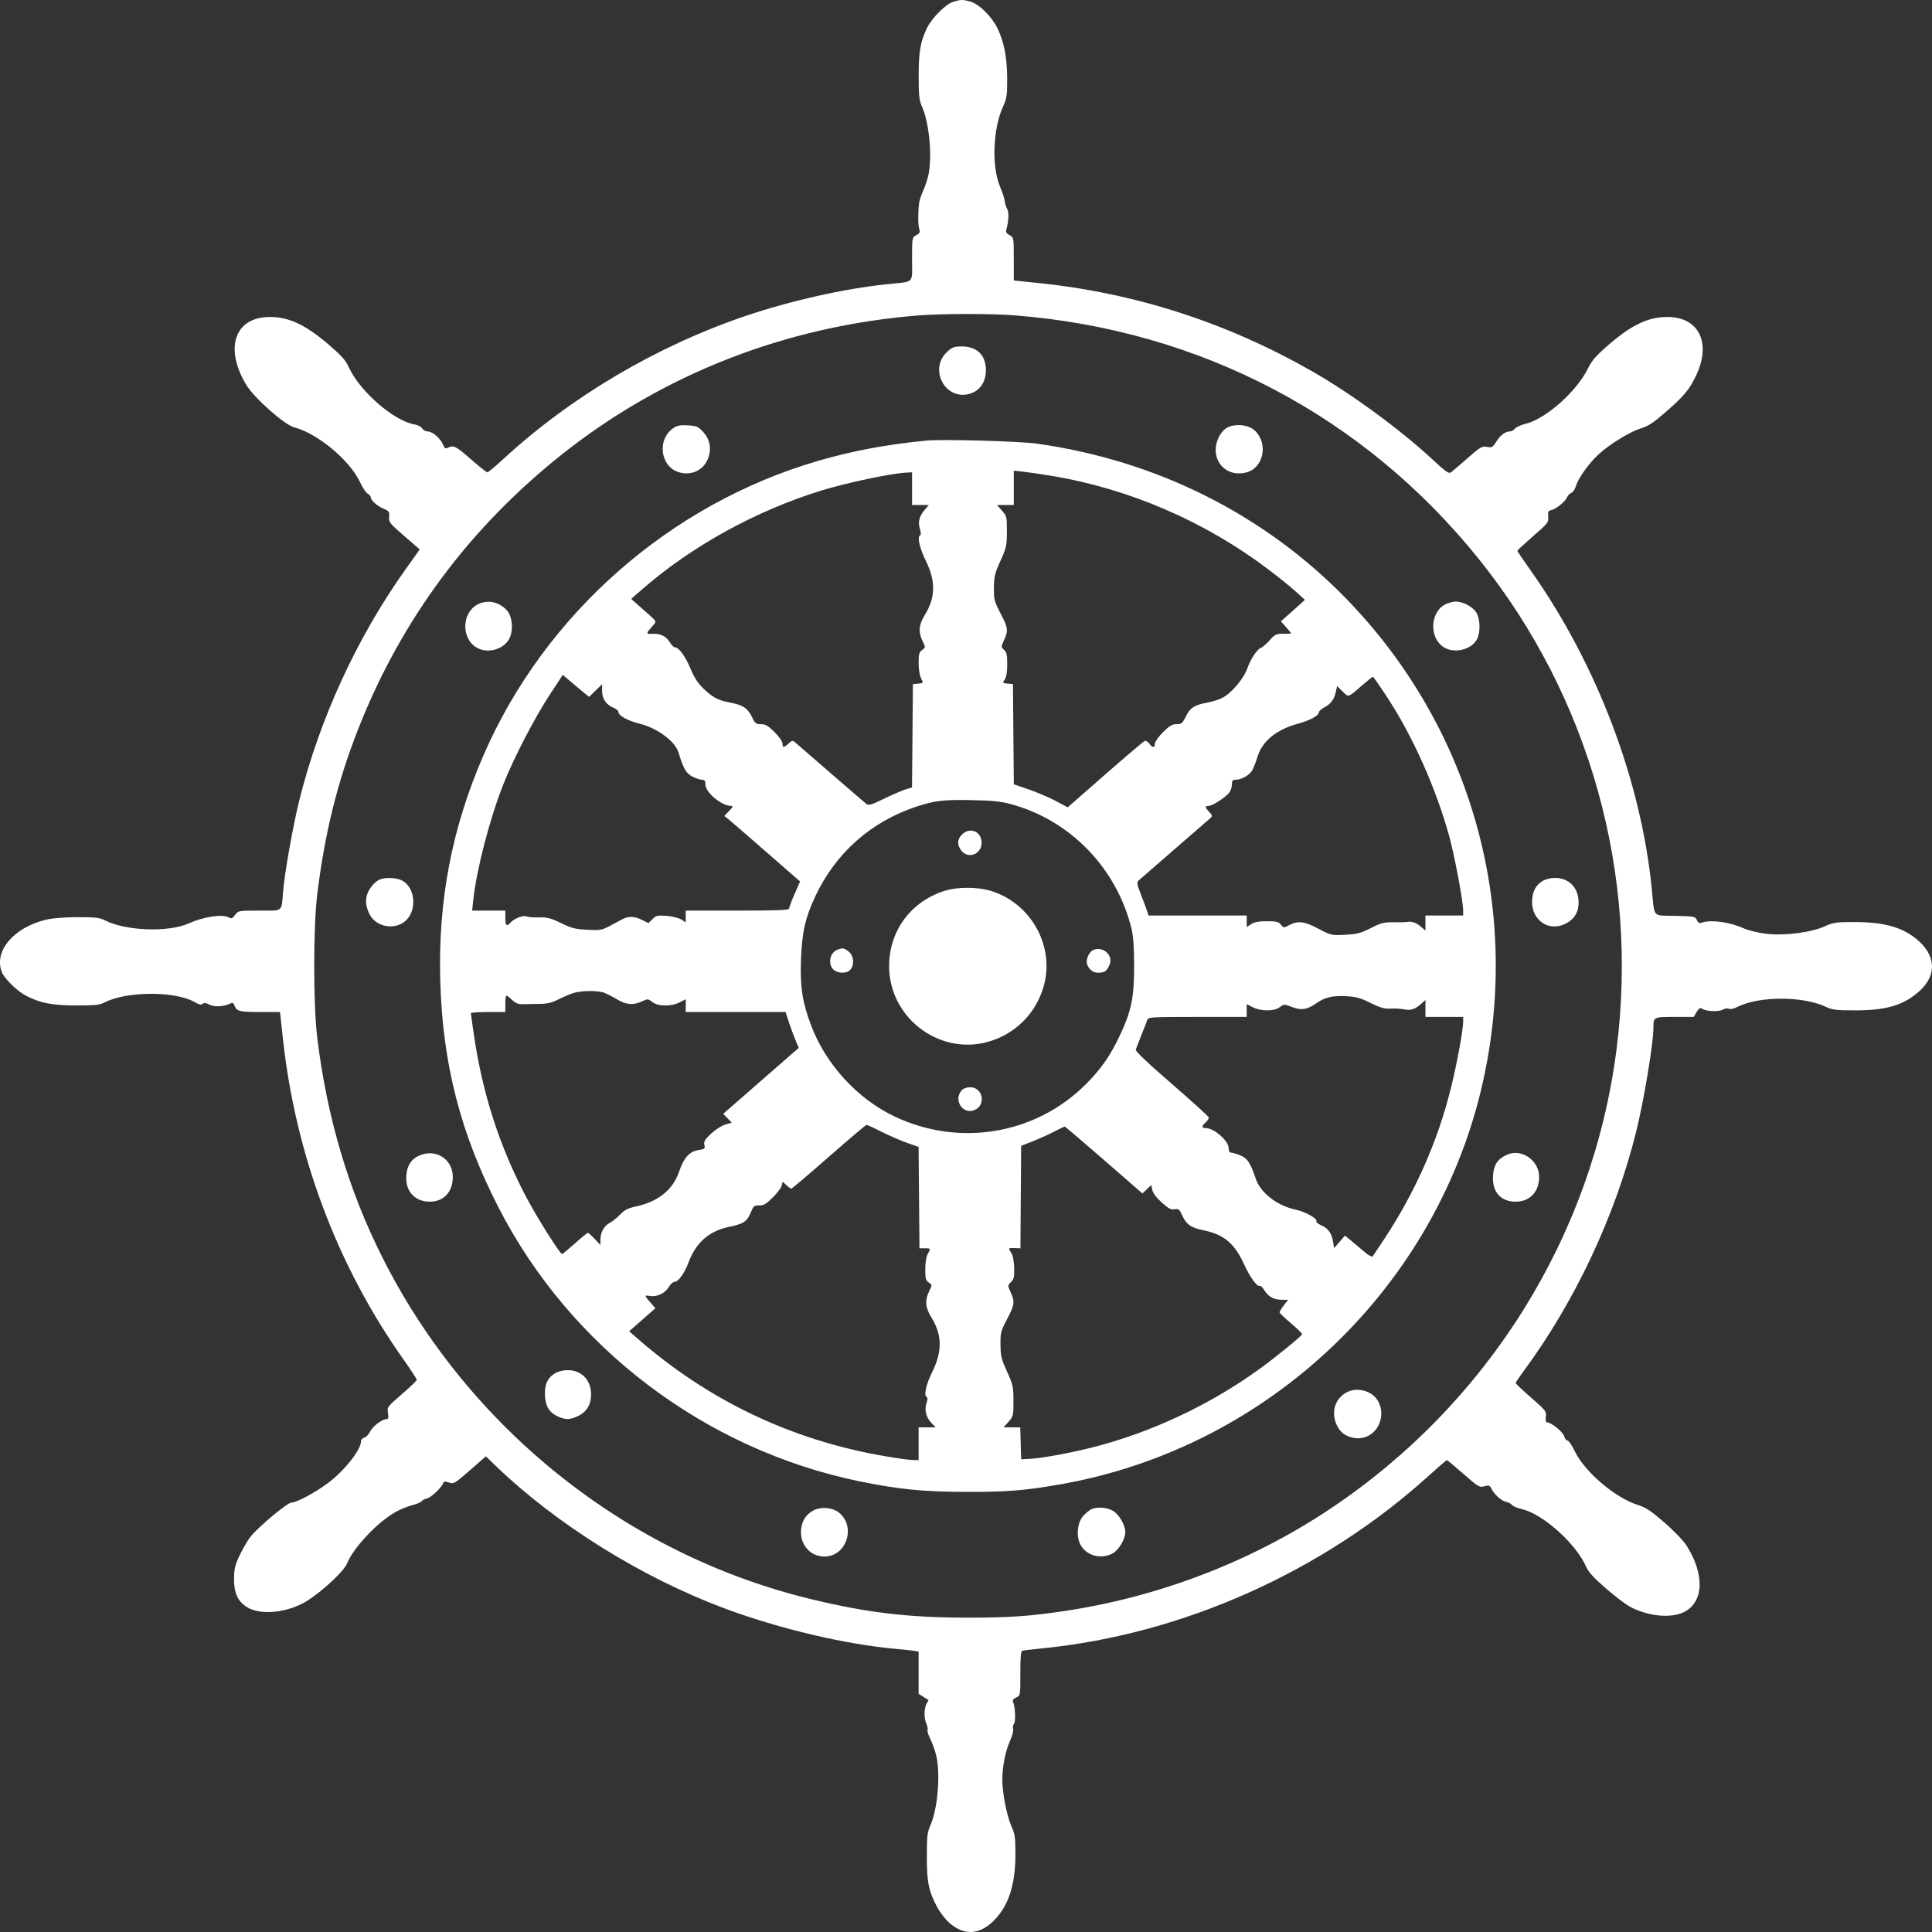<?xml version="1.0" encoding="UTF-8"?> <svg xmlns="http://www.w3.org/2000/svg" width="48" height="48" viewBox="0 0 48 48" fill="none"><rect x="0" y="0" width="48" height="48" fill="#333333" stroke="none"/> <path fill-rule="evenodd" clip-rule="evenodd" d="M23.679 0.046C23.494 0.104 23.151 0.448 23.032 0.694C22.867 1.034 22.825 1.28 22.824 1.887C22.824 2.378 22.836 2.488 22.907 2.649C23.083 3.047 23.162 3.848 23.071 4.325C23.05 4.434 22.991 4.615 22.941 4.726C22.89 4.838 22.842 4.984 22.834 5.051C22.805 5.3 22.807 5.583 22.837 5.683C22.864 5.769 22.852 5.796 22.765 5.842C22.661 5.898 22.66 5.9 22.66 6.439C22.66 7.066 22.74 6.988 22.029 7.062C20.973 7.172 19.635 7.473 18.522 7.85C16.311 8.6 14.19 9.853 12.503 11.406C12.306 11.587 12.129 11.735 12.107 11.735C12.086 11.735 11.902 11.589 11.699 11.41C11.326 11.082 11.266 11.052 11.13 11.124C11.069 11.157 11.047 11.143 11.005 11.042C10.941 10.889 10.742 10.719 10.626 10.719C10.577 10.719 10.515 10.685 10.489 10.644C10.463 10.602 10.38 10.558 10.304 10.546C9.787 10.463 8.927 9.712 8.661 9.113C8.589 8.952 8.48 8.831 8.157 8.554C7.589 8.068 7.177 7.875 6.706 7.875C5.833 7.875 5.566 8.643 6.118 9.562C6.314 9.887 7.07 10.557 7.311 10.618C7.879 10.761 8.686 11.431 8.939 11.969C9.005 12.11 9.093 12.243 9.136 12.265C9.178 12.288 9.213 12.33 9.213 12.359C9.213 12.434 9.373 12.574 9.539 12.643C9.666 12.697 9.679 12.717 9.668 12.842C9.657 12.974 9.68 13.003 10.042 13.316L10.428 13.65L10.072 14.151C8.871 15.836 7.939 17.861 7.437 19.881C7.276 20.527 7.073 21.673 7.033 22.156C6.991 22.666 7.044 22.624 6.443 22.624C5.924 22.624 5.918 22.625 5.841 22.73C5.772 22.825 5.752 22.831 5.671 22.788C5.519 22.707 5.041 22.781 4.69 22.941C4.19 23.168 3.128 23.13 2.612 22.868C2.476 22.799 2.373 22.786 1.931 22.787C1.615 22.787 1.309 22.811 1.154 22.847C0.345 23.038 -0.156 23.623 0.044 24.146C0.109 24.318 0.434 24.633 0.665 24.748C1.02 24.926 1.312 24.98 1.909 24.98C2.364 24.98 2.477 24.968 2.605 24.902C3.159 24.621 4.368 24.62 4.846 24.902C4.945 24.96 4.999 24.971 5.035 24.94C5.071 24.91 5.121 24.916 5.204 24.96C5.325 25.024 5.571 25.011 5.719 24.933C5.773 24.905 5.798 24.913 5.819 24.968C5.879 25.127 5.935 25.143 6.452 25.143H6.957L7.029 25.803C7.341 28.691 8.379 31.453 10.031 33.785C10.209 34.036 10.354 34.259 10.354 34.281C10.354 34.302 10.188 34.463 9.985 34.637C9.622 34.95 9.617 34.957 9.639 35.107C9.657 35.226 9.649 35.259 9.6 35.259C9.491 35.259 9.257 35.438 9.194 35.569C9.16 35.639 9.095 35.706 9.05 35.718C9.005 35.73 8.968 35.773 8.968 35.814C8.967 36.023 8.55 36.547 8.147 36.847C7.822 37.089 7.368 37.331 7.24 37.331C7.14 37.331 6.433 37.922 6.224 38.18C6.158 38.261 6.041 38.461 5.962 38.625C5.841 38.876 5.818 38.968 5.815 39.214C5.811 39.571 5.899 39.773 6.124 39.921C6.464 40.145 7.164 40.072 7.649 39.761C8.032 39.514 8.546 39.032 8.62 38.848C8.773 38.467 9.337 37.859 9.79 37.587C9.91 37.515 10.105 37.431 10.225 37.401C10.344 37.371 10.454 37.326 10.47 37.301C10.485 37.277 10.547 37.244 10.608 37.229C10.715 37.202 10.976 36.953 11.013 36.843C11.027 36.802 11.059 36.8 11.154 36.833C11.273 36.874 11.294 36.861 11.675 36.529L12.072 36.182L12.303 36.406C13.819 37.869 15.944 39.194 18.015 39.965C19.364 40.468 21.027 40.859 22.273 40.967C22.43 40.98 22.618 41.001 22.691 41.012L22.823 41.032V41.558V42.083L22.936 42.153C22.997 42.191 23.055 42.228 23.064 42.234C23.072 42.24 23.061 42.269 23.039 42.297C22.962 42.394 22.947 42.659 23.008 42.806C23.041 42.883 23.057 42.964 23.045 42.984C23.032 43.004 23.069 43.116 23.126 43.233C23.183 43.35 23.248 43.545 23.271 43.665C23.365 44.163 23.29 44.956 23.111 45.361C23.039 45.522 23.027 45.633 23.027 46.125C23.027 46.764 23.072 46.982 23.283 47.38C23.352 47.51 23.488 47.686 23.584 47.771C23.94 48.083 24.306 48.076 24.655 47.751C25.046 47.386 25.228 46.852 25.228 46.065C25.228 45.646 25.216 45.563 25.128 45.371C25.017 45.128 24.902 44.543 24.902 44.223C24.902 43.895 24.979 43.507 25.092 43.255C25.15 43.127 25.185 42.992 25.171 42.955C25.157 42.918 25.166 42.862 25.191 42.831C25.238 42.775 25.224 42.411 25.17 42.285C25.151 42.241 25.175 42.207 25.247 42.174C25.35 42.127 25.35 42.127 25.35 41.577C25.35 41.171 25.363 41.022 25.401 41.012C25.429 41.004 25.662 40.976 25.918 40.95C29.396 40.599 32.867 39.046 35.497 36.664C35.732 36.452 35.935 36.277 35.947 36.276C35.959 36.276 36.145 36.43 36.36 36.619C36.73 36.944 36.759 36.96 36.878 36.926C36.987 36.895 37.011 36.903 37.05 36.979C37.13 37.134 37.297 37.286 37.417 37.312C37.481 37.326 37.547 37.361 37.565 37.39C37.581 37.418 37.692 37.465 37.811 37.493C38.335 37.616 39.152 38.348 39.407 38.924C39.468 39.061 39.596 39.202 39.888 39.454C40.106 39.643 40.367 39.844 40.468 39.902C40.904 40.151 41.495 40.217 41.831 40.055C42.334 39.812 42.36 39.112 41.894 38.387C41.821 38.274 41.576 38.02 41.349 37.824C41.019 37.538 40.889 37.451 40.695 37.391C40.129 37.214 39.371 36.569 39.124 36.053C39.054 35.907 38.972 35.788 38.942 35.788C38.912 35.788 38.876 35.742 38.862 35.685C38.836 35.581 38.544 35.341 38.444 35.341C38.405 35.341 38.394 35.3 38.407 35.2C38.423 35.066 38.406 35.043 38.04 34.724C37.829 34.54 37.656 34.377 37.656 34.361C37.656 34.346 37.742 34.218 37.847 34.075C39.124 32.347 40.124 30.224 40.647 28.129C40.841 27.353 41.079 25.919 41.079 25.53C41.079 25.265 41.081 25.265 41.605 25.265H42.081L42.154 25.14C42.204 25.056 42.242 25.029 42.275 25.054C42.366 25.126 42.684 25.146 42.796 25.087C42.857 25.055 42.927 25.045 42.957 25.063C42.988 25.082 43.073 25.064 43.164 25.017C43.703 24.743 44.806 24.744 45.376 25.02C45.522 25.09 45.628 25.102 46.096 25.102C46.882 25.102 47.308 24.971 47.703 24.609C48.135 24.211 48.093 23.707 47.594 23.314C47.225 23.023 46.788 22.908 46.05 22.908C45.626 22.908 45.547 22.919 45.348 23.01C45.005 23.167 44.328 23.254 43.882 23.2C43.686 23.176 43.438 23.116 43.332 23.068C42.98 22.908 42.505 22.842 42.282 22.923C42.22 22.945 42.19 22.93 42.159 22.859C42.12 22.77 42.096 22.765 41.62 22.754C41.041 22.741 41.111 22.821 41.039 22.095C40.773 19.398 39.68 16.513 38.043 14.193C37.853 13.925 37.698 13.696 37.698 13.684C37.697 13.672 37.873 13.51 38.087 13.323C38.459 13.001 38.476 12.978 38.464 12.838C38.454 12.717 38.466 12.688 38.533 12.676C38.65 12.655 38.877 12.474 38.929 12.361C38.953 12.308 39.004 12.255 39.042 12.243C39.08 12.231 39.132 12.15 39.158 12.063C39.216 11.87 39.496 11.485 39.731 11.275C40.01 11.025 40.501 10.725 40.76 10.645C40.952 10.587 41.078 10.504 41.386 10.235C41.848 9.832 41.976 9.676 42.144 9.319C42.522 8.513 42.206 7.875 41.427 7.875C40.956 7.875 40.547 8.066 39.986 8.549C39.655 8.835 39.554 8.948 39.454 9.152C39.169 9.728 38.412 10.402 37.905 10.529C37.784 10.559 37.663 10.614 37.636 10.652C37.609 10.689 37.551 10.719 37.508 10.719C37.397 10.719 37.27 10.818 37.167 10.984C37.087 11.114 37.065 11.125 36.944 11.103C36.821 11.08 36.781 11.103 36.469 11.376C36.282 11.54 36.097 11.699 36.058 11.729C35.996 11.777 35.943 11.742 35.59 11.415C34.774 10.66 33.579 9.785 32.603 9.227C30.496 8.021 28.221 7.285 25.833 7.035L25.187 6.968V6.433C25.187 5.9 25.186 5.898 25.082 5.842C25.006 5.801 24.984 5.765 25.002 5.703C25.063 5.486 25.071 5.281 25.022 5.19C24.993 5.136 24.966 5.046 24.961 4.991C24.957 4.935 24.905 4.776 24.846 4.639C24.634 4.144 24.668 3.196 24.919 2.651C25.012 2.447 25.024 2.37 25.023 1.969C25.022 1.432 24.947 1.039 24.78 0.7C24.633 0.402 24.323 0.098 24.102 0.037C23.916 -0.014 23.869 -0.013 23.679 0.046ZM25.212 7.835C29.825 8.198 33.899 10.341 36.757 13.909C39.499 17.331 40.725 21.724 40.159 26.097C39.561 30.72 36.964 34.877 33.036 37.495C31.079 38.799 28.788 39.678 26.43 40.028C25.573 40.156 25.051 40.191 24.026 40.19C22.558 40.188 21.55 40.069 20.146 39.729C15.568 38.621 11.633 35.483 9.498 31.236C8.66 29.57 8.126 27.77 7.883 25.793C7.781 24.964 7.781 23.044 7.882 22.217C8.072 20.676 8.39 19.398 8.915 18.073C9.981 15.38 11.667 13.114 13.96 11.29C16.47 9.295 19.526 8.102 22.803 7.838C23.406 7.79 24.613 7.788 25.212 7.835ZM23.534 8.739C23.068 9.165 23.476 9.949 24.079 9.787C24.34 9.717 24.494 9.497 24.494 9.196C24.494 8.823 24.274 8.607 23.893 8.607C23.707 8.607 23.659 8.624 23.534 8.739ZM16.731 10.635C16.311 10.919 16.406 11.609 16.882 11.737C17.211 11.825 17.512 11.661 17.609 11.34C17.677 11.112 17.63 10.905 17.468 10.729C17.348 10.599 17.308 10.581 17.094 10.568C16.902 10.556 16.829 10.569 16.731 10.635ZM30.496 10.621C30.417 10.661 30.333 10.755 30.282 10.858C30.029 11.379 30.424 11.882 30.972 11.735C31.394 11.622 31.514 11.02 31.177 10.699C31.026 10.554 30.7 10.517 30.496 10.621ZM23.007 10.947C22.006 11.046 21.173 11.203 20.319 11.452C16.642 12.524 13.538 15.256 12.012 18.764C11.227 20.569 10.881 22.376 10.938 24.371C10.998 26.434 11.438 28.15 12.381 29.991C14.165 33.474 17.515 36.015 21.363 36.805C22.336 37.004 22.948 37.064 24.026 37.066C25.019 37.067 25.465 37.031 26.328 36.881C31.538 35.973 35.747 31.944 36.861 26.798C37.792 22.494 36.535 18.073 33.48 14.909C31.438 12.794 28.75 11.441 25.758 11.022C25.311 10.96 23.406 10.908 23.007 10.947ZM26.124 11.822C28.056 12.142 29.938 12.954 31.515 14.149C31.766 14.339 32.073 14.587 32.196 14.699L32.42 14.902L32.278 15.032C32.199 15.103 32.065 15.223 31.98 15.299L31.824 15.436L31.949 15.578C32.018 15.656 32.074 15.726 32.074 15.735C32.074 15.743 31.988 15.749 31.883 15.747C31.709 15.744 31.677 15.759 31.546 15.906C31.467 15.995 31.371 16.078 31.334 16.092C31.231 16.131 31.074 16.364 30.989 16.608C30.901 16.862 30.591 17.226 30.365 17.34C30.284 17.382 30.109 17.436 29.977 17.46C29.67 17.517 29.565 17.587 29.456 17.811C29.378 17.971 29.353 17.992 29.232 17.992C29.122 17.992 29.055 18.032 28.893 18.193C28.782 18.304 28.692 18.432 28.692 18.477C28.692 18.585 28.631 18.584 28.554 18.474C28.52 18.426 28.469 18.397 28.439 18.409C28.41 18.421 27.968 18.796 27.456 19.244L26.527 20.058L26.234 19.902C26.073 19.816 25.771 19.687 25.564 19.615L25.188 19.485L25.177 18.241L25.167 16.996L25.034 16.984C24.906 16.971 24.903 16.967 24.962 16.883C25.003 16.825 25.024 16.699 25.024 16.506C25.024 16.273 25.009 16.203 24.946 16.146C24.869 16.077 24.869 16.073 24.945 15.906C25.054 15.666 25.045 15.594 24.857 15.236C24.702 14.94 24.691 14.896 24.694 14.601C24.696 14.323 24.716 14.241 24.856 13.934C25.004 13.608 25.015 13.557 25.016 13.205C25.017 12.842 25.012 12.822 24.894 12.687L24.771 12.547H24.979H25.187V12.121V11.694L25.421 11.719C25.55 11.733 25.866 11.779 26.124 11.822ZM22.66 12.141V12.547H22.868H23.075L22.97 12.672C22.835 12.832 22.802 12.968 22.855 13.141C22.884 13.235 22.884 13.287 22.856 13.304C22.785 13.348 22.848 13.615 23.002 13.932C23.252 14.445 23.244 14.846 22.975 15.283C22.826 15.524 22.811 15.702 22.923 15.932C22.997 16.085 22.997 16.087 22.911 16.148C22.837 16.2 22.823 16.249 22.823 16.473C22.823 16.627 22.849 16.785 22.884 16.854C22.945 16.971 22.945 16.971 22.813 16.984L22.681 16.996L22.67 18.28L22.659 19.564L22.507 19.609C22.423 19.634 22.183 19.738 21.973 19.84C21.652 19.996 21.581 20.017 21.525 19.974C21.488 19.945 21.092 19.603 20.643 19.214C20.195 18.825 19.796 18.479 19.757 18.446C19.692 18.391 19.675 18.394 19.591 18.473C19.473 18.583 19.441 18.583 19.441 18.474C19.441 18.424 19.357 18.302 19.243 18.189C19.084 18.03 19.018 17.992 18.906 17.992C18.782 17.992 18.758 17.973 18.686 17.821C18.582 17.6 18.458 17.515 18.158 17.46C17.843 17.402 17.712 17.334 17.475 17.106C17.338 16.973 17.246 16.831 17.155 16.612C17.029 16.307 16.864 16.082 16.767 16.082C16.739 16.082 16.684 16.029 16.645 15.964C16.553 15.808 16.416 15.739 16.216 15.747C16.038 15.754 16.039 15.75 16.234 15.527C16.311 15.439 16.311 15.438 16.136 15.283C16.039 15.198 15.897 15.072 15.821 15.003L15.682 14.879L15.942 14.652C17.179 13.57 18.791 12.682 20.424 12.182C21.055 11.989 22.155 11.758 22.528 11.741L22.66 11.735V12.141ZM11.861 15.02C11.473 15.227 11.457 15.855 11.833 16.084C12.094 16.243 12.48 16.151 12.64 15.893C12.761 15.697 12.737 15.319 12.593 15.163C12.392 14.946 12.106 14.89 11.861 15.02ZM35.915 15.011C35.525 15.203 35.502 15.857 35.876 16.084C36.13 16.239 36.533 16.148 36.683 15.903C36.778 15.747 36.784 15.434 36.695 15.247C36.622 15.093 36.36 14.944 36.166 14.946C36.101 14.946 35.987 14.976 35.915 15.011ZM14.515 17.216L14.636 17.314L14.797 17.157L14.959 17V17.166C14.959 17.359 15.061 17.51 15.243 17.585C15.311 17.613 15.366 17.66 15.366 17.689C15.366 17.782 15.585 17.902 15.903 17.983C16.337 18.094 16.77 18.416 16.855 18.69C16.984 19.105 17.046 19.214 17.202 19.293C17.289 19.337 17.397 19.373 17.443 19.373C17.508 19.373 17.526 19.399 17.526 19.493C17.526 19.686 17.93 20.023 18.161 20.023C18.221 20.023 18.212 20.046 18.114 20.148L17.995 20.272L18.083 20.341C18.131 20.378 18.555 20.745 19.024 21.155L19.878 21.9L19.741 22.211C19.666 22.382 19.605 22.545 19.605 22.573C19.604 22.612 19.32 22.624 18.321 22.624H17.037V22.77V22.917L16.929 22.846C16.868 22.807 16.707 22.767 16.565 22.755C16.334 22.737 16.301 22.744 16.21 22.835L16.11 22.935L15.958 22.858C15.771 22.762 15.617 22.755 15.464 22.837C15.399 22.872 15.254 22.949 15.142 23.009C14.956 23.108 14.908 23.116 14.592 23.1C14.297 23.085 14.201 23.061 13.942 22.935C13.683 22.809 13.6 22.788 13.389 22.793C13.252 22.797 13.118 22.787 13.091 22.77C13.023 22.728 12.784 22.813 12.696 22.91C12.586 23.03 12.555 23.007 12.555 22.806V22.624H12.142H11.73L11.759 22.351C11.84 21.603 12.167 20.343 12.501 19.497C12.758 18.843 13.277 17.842 13.659 17.259L13.982 16.767L14.188 16.942C14.301 17.039 14.448 17.162 14.515 17.216ZM34.47 17.332C35.104 18.299 35.681 19.597 36.008 20.784C36.142 21.274 36.352 22.397 36.352 22.628V22.745H35.884H35.415V22.932V23.118L35.29 23.013C35.176 22.918 35.058 22.882 34.947 22.908C34.924 22.913 34.781 22.916 34.628 22.914C34.385 22.91 34.314 22.928 34.058 23.058C33.805 23.186 33.717 23.209 33.418 23.224C33.077 23.241 33.068 23.239 32.758 23.075C32.408 22.889 32.247 22.869 32.034 22.983C31.895 23.057 31.892 23.057 31.824 22.973C31.766 22.901 31.71 22.888 31.474 22.888C31.275 22.888 31.162 22.909 31.084 22.96L30.974 23.032V22.889V22.745H29.754H28.534L28.506 22.654C28.491 22.604 28.423 22.42 28.354 22.246C28.248 21.975 28.238 21.921 28.288 21.876C28.319 21.847 28.721 21.498 29.18 21.1C29.64 20.702 30.042 20.352 30.075 20.323C30.125 20.276 30.121 20.256 30.044 20.174C29.935 20.058 29.932 20.023 30.029 20.023C30.123 20.023 30.466 19.799 30.546 19.685C30.579 19.638 30.607 19.548 30.607 19.486C30.607 19.4 30.626 19.373 30.689 19.373C30.849 19.373 31.049 19.258 31.117 19.128C31.154 19.056 31.211 18.908 31.244 18.799C31.356 18.422 31.712 18.127 32.222 17.988C32.548 17.899 32.766 17.781 32.767 17.695C32.767 17.668 32.835 17.61 32.918 17.565C33.074 17.482 33.152 17.368 33.195 17.163L33.219 17.046L33.358 17.18C33.515 17.331 33.477 17.344 33.865 17.007C33.987 16.901 34.097 16.814 34.109 16.814C34.121 16.814 34.284 17.047 34.47 17.332ZM25.126 19.981C26.591 20.382 27.738 21.566 28.109 23.061C28.158 23.261 28.177 23.516 28.177 24.005C28.177 24.79 28.108 25.123 27.817 25.737C27.584 26.231 27.354 26.56 26.982 26.933C25.738 28.183 23.84 28.505 22.228 27.74C21.304 27.302 20.515 26.442 20.152 25.477C19.933 24.895 19.877 24.531 19.9 23.847C19.924 23.165 20.006 22.802 20.256 22.268C20.761 21.195 21.63 20.421 22.758 20.044C23.215 19.891 23.436 19.864 24.148 19.879C24.664 19.889 24.868 19.91 25.126 19.981ZM23.901 20.733C23.779 20.854 23.774 20.993 23.886 21.135C24.058 21.352 24.388 21.222 24.388 20.938C24.388 20.658 24.098 20.536 23.901 20.733ZM9.437 21.85C9.326 21.896 9.187 22.052 9.134 22.189C9.071 22.355 9.082 22.499 9.172 22.696C9.317 23.015 9.77 23.119 10.052 22.898C10.358 22.658 10.335 22.085 10.011 21.888C9.88 21.808 9.586 21.788 9.437 21.85ZM38.321 21.891C38.15 21.994 38.064 22.168 38.064 22.408C38.065 22.873 38.482 23.15 38.887 22.954C39.107 22.848 39.221 22.666 39.22 22.421C39.219 22.058 38.982 21.811 38.634 21.811C38.524 21.811 38.399 21.843 38.321 21.891ZM23.467 22.133C22.626 22.401 22.09 23.13 22.09 24.005C22.09 25.264 23.301 26.208 24.513 25.893C25.216 25.71 25.757 25.169 25.941 24.464C26.197 23.484 25.605 22.437 24.622 22.135C24.289 22.032 23.787 22.031 23.467 22.133ZM20.799 23.599C20.617 23.672 20.564 23.946 20.704 24.086C20.809 24.19 21.035 24.194 21.126 24.093C21.234 23.974 21.213 23.742 21.086 23.642C20.969 23.55 20.933 23.545 20.799 23.599ZM27.155 23.606C27.053 23.656 26.971 23.851 27.008 23.955C27.056 24.09 27.156 24.168 27.282 24.167C27.431 24.166 27.481 24.137 27.544 24.018C27.611 23.892 27.603 23.784 27.52 23.686C27.432 23.582 27.274 23.547 27.155 23.606ZM15.02 24.668C15.087 24.695 15.229 24.768 15.336 24.832C15.559 24.965 15.74 24.979 15.951 24.879C16.092 24.812 16.101 24.812 16.206 24.895C16.348 25.006 16.675 25.01 16.886 24.903L17.037 24.826V24.985V25.143H18.276H19.516L19.607 25.417C19.657 25.568 19.731 25.768 19.772 25.863L19.845 26.034L18.907 26.853L17.969 27.672L18.075 27.782L18.18 27.892L18.015 27.941C17.922 27.969 17.767 28.07 17.662 28.169C17.51 28.314 17.48 28.366 17.5 28.447C17.523 28.536 17.51 28.548 17.358 28.572C17.129 28.608 16.988 28.763 16.875 29.101C16.722 29.558 16.355 29.856 15.794 29.976C15.604 30.016 15.518 30.061 15.407 30.175C15.328 30.256 15.212 30.35 15.149 30.382C15.009 30.454 14.918 30.617 14.917 30.798L14.916 30.932L14.774 30.78C14.696 30.696 14.62 30.628 14.606 30.628C14.592 30.628 14.448 30.746 14.285 30.892C14.122 31.037 13.978 31.156 13.964 31.156C13.912 31.156 13.324 30.221 13.067 29.729C12.409 28.474 11.99 27.174 11.777 25.733C11.734 25.442 11.699 25.19 11.699 25.173C11.699 25.156 11.891 25.143 12.127 25.143H12.555V24.939C12.555 24.828 12.567 24.736 12.583 24.736C12.598 24.736 12.662 24.785 12.725 24.845C12.804 24.921 12.879 24.952 12.972 24.949C13.045 24.947 13.229 24.943 13.381 24.942C13.597 24.94 13.704 24.916 13.87 24.831C13.987 24.772 14.156 24.7 14.246 24.672C14.45 24.607 14.858 24.605 15.02 24.668ZM34.046 24.916C34.295 25.038 34.395 25.067 34.55 25.058C34.656 25.052 34.81 25.061 34.891 25.078C35.051 25.112 35.164 25.072 35.324 24.927L35.415 24.844V25.054V25.265H35.884H36.352V25.382C36.352 25.59 36.194 26.445 36.043 27.052C35.72 28.351 35.163 29.612 34.4 30.77C34.253 30.993 34.12 31.193 34.105 31.213C34.09 31.234 34.013 31.197 33.935 31.132C33.857 31.067 33.708 30.942 33.605 30.855L33.416 30.698L33.281 30.853L33.146 31.009L33.12 30.849C33.087 30.64 32.992 30.511 32.821 30.439C32.744 30.407 32.692 30.364 32.705 30.343C32.744 30.281 32.435 30.106 32.196 30.055C31.726 29.956 31.312 29.633 31.194 29.273C31.069 28.892 30.99 28.774 30.811 28.703C30.72 28.666 30.619 28.637 30.585 28.637C30.547 28.637 30.525 28.596 30.525 28.523C30.525 28.344 30.163 28.027 29.957 28.027C29.851 28.027 29.85 27.979 29.955 27.885C30 27.845 30.035 27.791 30.034 27.767C30.032 27.743 29.619 27.366 29.115 26.93C28.508 26.405 28.206 26.117 28.218 26.077C28.229 26.044 28.292 25.879 28.36 25.711C28.428 25.544 28.493 25.375 28.505 25.336C28.524 25.27 28.619 25.265 29.75 25.265H30.974V25.106V24.948L31.125 25.025C31.33 25.129 31.663 25.128 31.797 25.022C31.898 24.944 31.901 24.944 32.106 25.021C32.334 25.108 32.471 25.086 32.701 24.927C32.912 24.78 33.097 24.734 33.424 24.749C33.686 24.761 33.786 24.788 34.046 24.916ZM23.906 27.075C23.672 27.309 23.91 27.704 24.211 27.579C24.506 27.457 24.422 27.012 24.104 27.012C24.03 27.012 23.942 27.04 23.906 27.075ZM21.916 28.125C22.113 28.224 22.397 28.347 22.548 28.399L22.822 28.494L22.833 29.754L22.844 31.014L22.976 31.013C23.126 31.013 23.128 31.016 23.048 31.156C23.014 31.215 22.989 31.37 22.988 31.529C22.987 31.762 22.999 31.81 23.074 31.862C23.16 31.922 23.16 31.924 23.086 32.078C22.974 32.308 22.989 32.486 23.138 32.727C23.407 33.164 23.415 33.565 23.165 34.078C23.009 34.397 22.948 34.662 23.02 34.706C23.05 34.725 23.05 34.77 23.02 34.856C22.962 35.023 23.007 35.213 23.137 35.349L23.246 35.462H23.035H22.823V35.869V36.275H22.683C22.606 36.275 22.281 36.23 21.96 36.174C19.648 35.774 17.586 34.788 15.815 33.235L15.631 33.074L15.834 32.897C15.945 32.8 16.092 32.671 16.16 32.611L16.283 32.503L16.2 32.408C16.001 32.183 15.999 32.173 16.151 32.198C16.328 32.227 16.531 32.127 16.623 31.966C16.66 31.9 16.722 31.847 16.76 31.847C16.853 31.846 17.009 31.63 17.105 31.37C17.286 30.877 17.612 30.587 18.103 30.484C18.475 30.406 18.557 30.353 18.651 30.126C18.719 29.962 18.738 29.946 18.86 29.949C18.968 29.952 19.033 29.915 19.194 29.756C19.305 29.648 19.406 29.514 19.42 29.459L19.445 29.358L19.538 29.444C19.588 29.492 19.644 29.531 19.66 29.531C19.677 29.531 20.098 29.174 20.595 28.738C21.092 28.303 21.513 27.946 21.529 27.946C21.546 27.946 21.72 28.027 21.916 28.125ZM27.427 28.819L28.383 29.651L28.492 29.547L28.602 29.442L28.629 29.566C28.646 29.644 28.736 29.762 28.866 29.878C29.034 30.029 29.096 30.061 29.183 30.044C29.279 30.025 29.301 30.042 29.364 30.18C29.474 30.424 29.583 30.501 29.917 30.57C30.413 30.673 30.675 30.897 30.913 31.42C31.058 31.738 31.24 31.985 31.302 31.946C31.319 31.936 31.371 31.988 31.417 32.063C31.515 32.221 31.653 32.293 31.856 32.293H32.002L31.895 32.433C31.837 32.51 31.79 32.587 31.791 32.605C31.792 32.624 31.921 32.747 32.077 32.879C32.233 33.011 32.356 33.133 32.35 33.149C32.328 33.204 31.717 33.703 31.295 34.009C30.055 34.909 28.583 35.598 27.114 35.967C26.577 36.102 25.868 36.231 25.595 36.244L25.37 36.255L25.359 35.859L25.347 35.462H25.14H24.934L25.057 35.323C25.175 35.188 25.18 35.168 25.179 34.805C25.178 34.453 25.167 34.402 25.019 34.076C24.879 33.769 24.859 33.687 24.857 33.409C24.854 33.114 24.865 33.07 25.02 32.774C25.208 32.417 25.217 32.344 25.109 32.105C25.033 31.939 25.033 31.937 25.119 31.852C25.191 31.779 25.203 31.723 25.197 31.495C25.192 31.335 25.164 31.187 25.127 31.131C25.044 31.004 25.044 31.004 25.208 31.009L25.352 31.014L25.361 29.741L25.37 28.468L25.656 28.356C25.812 28.295 26.051 28.187 26.185 28.118C26.32 28.048 26.439 27.99 26.451 27.989C26.463 27.988 26.902 28.361 27.427 28.819ZM10.408 28.714C10.196 28.812 10.095 28.991 10.093 29.27C10.091 29.621 10.326 29.855 10.68 29.855C11.025 29.855 11.251 29.611 11.25 29.24C11.25 28.795 10.817 28.524 10.408 28.714ZM37.432 28.692C37.209 28.795 37.113 28.939 37.094 29.2C37.065 29.607 37.278 29.855 37.656 29.855C38.011 29.855 38.243 29.607 38.239 29.232C38.234 28.82 37.794 28.526 37.432 28.692ZM13.789 34.12C13.596 34.237 13.52 34.413 13.541 34.697C13.56 34.962 13.659 35.106 13.888 35.204C14.066 35.279 14.17 35.274 14.366 35.179C14.574 35.078 14.682 34.901 14.685 34.656C14.69 34.29 14.454 34.041 14.103 34.041C13.993 34.041 13.868 34.072 13.789 34.12ZM33.431 34.607C33.171 34.765 33.078 35.062 33.193 35.362C33.276 35.579 33.432 35.699 33.67 35.729C34.145 35.789 34.478 35.256 34.24 34.815C34.096 34.547 33.698 34.445 33.431 34.607ZM20.218 37.522C20.023 37.625 19.922 37.78 19.902 38.009C19.87 38.373 20.131 38.672 20.48 38.672C21.045 38.672 21.282 37.9 20.821 37.563C20.667 37.451 20.39 37.432 20.218 37.522ZM27.123 37.492C27.078 37.511 26.987 37.583 26.922 37.652C26.764 37.818 26.729 38.17 26.848 38.385C26.994 38.649 27.343 38.745 27.632 38.601C27.788 38.523 27.958 38.243 27.958 38.063C27.958 37.883 27.788 37.602 27.632 37.525C27.482 37.45 27.259 37.435 27.123 37.492Z" fill="white"></path> </svg> 